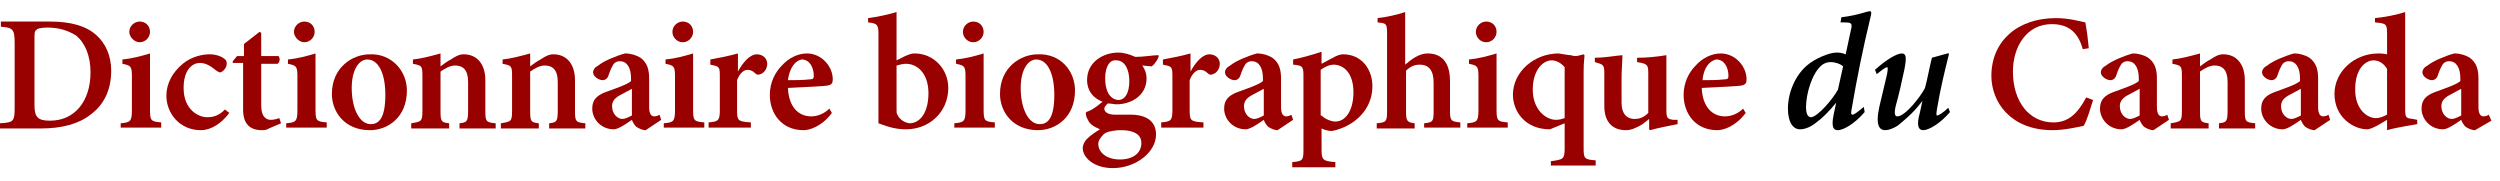 <?xml version="1.0" encoding="utf-8"?>
<!-- Generator: Adobe Illustrator 24.0.1, SVG Export Plug-In . SVG Version: 6.00 Build 0)  -->
<svg version="1.1" id="Layer_1" xmlns="http://www.w3.org/2000/svg" xmlns:xlink="http://www.w3.org/1999/xlink" x="0px" y="0px"
	 viewBox="0 0 290 21" style="enable-background:new 0 0 290 21;" xml:space="preserve">
<style type="text/css">
	.st0{fill:#990000;}
</style>
<g>
	<path class="st0" d="M5.8,2.5c2.4,0,4.2,0.5,5.4,1.6c1,0.9,1.7,2.3,1.7,4.1c0,2.3-0.9,4-2.4,5.1c-1.4,1.1-3.4,1.6-5.7,1.6H0v-0.6
		c1.6-0.1,1.7-0.2,1.7-1.9V5c0-1.6-0.2-1.8-1.6-1.9V2.5H5.8z M4,12.2c0,1.4,0.4,1.8,1.8,1.8c2.9,0,4.7-2.3,4.7-5.6
		c0-1.9-0.6-3.4-1.7-4.3C7.8,3.5,6.8,3.2,5.5,3.2c-0.7,0-1.2,0.1-1.3,0.3C4,3.6,4,3.9,4,4.5V12.2z"/>
	<path class="st0" d="M14,14.9v-0.6c1.1-0.1,1.3-0.2,1.3-1.5V8.9c0-1.2-0.1-1.3-1.1-1.5V6.9c1.1-0.1,2.2-0.4,3.2-0.7v6.5
		c0,1.3,0.1,1.4,1.3,1.5v0.6H14z M15,3.7c0-0.7,0.6-1.2,1.2-1.2c0.7,0,1.2,0.5,1.2,1.2c0,0.6-0.5,1.2-1.2,1.2
		C15.6,4.9,15,4.3,15,3.7z"/>
	<path class="st0" d="M26.6,13.1c-0.9,1.2-2.1,2-3.3,2c-2.5,0-4-2-4-4c0-1.4,0.7-2.7,1.9-3.7c1.1-0.9,2.4-1.1,3.1-1.1
		c0.7,0,1.3,0.2,1.7,0.5c0.3,0.2,0.3,0.4,0.3,0.6c0,0.5-0.5,1-0.8,1c-0.1,0-0.2-0.1-0.4-0.2c-0.7-0.6-1.3-0.9-1.9-0.9
		c-0.9,0-1.9,0.8-1.9,2.9c0,2.6,1.8,3.4,2.7,3.4c0.8,0,1.4-0.2,2.1-0.9L26.6,13.1z"/>
	<path class="st0" d="M31.2,14.9c-0.3,0.2-0.6,0.2-0.8,0.2c-1.4,0-2.2-0.7-2.2-2.4V7.3h-1.2L27,7.1l0.5-0.6h0.8V5.1l1.8-1.4l0.2,0.1
		v2.7h2c0.2,0.2,0.2,0.7-0.1,0.9h-1.9v4.8c0,1.5,0.7,1.7,1.1,1.7c0.4,0,0.7-0.1,1-0.2l0.2,0.6L31.2,14.9z"/>
	<path class="st0" d="M33.2,14.9v-0.6c1.1-0.1,1.3-0.2,1.3-1.5V8.9c0-1.2-0.1-1.3-1.1-1.5V6.9c1.1-0.1,2.2-0.4,3.2-0.7v6.5
		c0,1.3,0.1,1.4,1.3,1.5v0.6H33.2z M34.1,3.7c0-0.7,0.6-1.2,1.2-1.2c0.7,0,1.2,0.5,1.2,1.2c0,0.6-0.5,1.2-1.2,1.2
		C34.7,4.9,34.1,4.3,34.1,3.7z"/>
	<path class="st0" d="M47.2,10.5c0,3.1-2.2,4.6-4.3,4.6c-2.9,0-4.4-2.1-4.4-4.2c0-3.1,2.4-4.6,4.4-4.6C45.4,6.2,47.2,8.2,47.2,10.5z
		 M40.8,10.2c0,2.4,0.9,4.2,2.2,4.2c0.9,0,1.7-0.6,1.7-3.4c0-2.5-0.8-4.1-2.1-4.1C41.7,6.9,40.8,8,40.8,10.2z"/>
	<path class="st0" d="M53.3,14.9v-0.6c0.9-0.1,1-0.2,1-1.6V9.5c0-1.4-0.6-1.9-1.5-1.9c-0.6,0-1.1,0.3-1.7,0.7v4.6
		c0,1.2,0.1,1.3,1,1.4v0.6h-4.4v-0.6c1.2-0.2,1.3-0.2,1.3-1.5v-4c0-1.2-0.1-1.2-1.1-1.4V6.9c1-0.1,2.1-0.4,3.2-0.7v1.5
		c0.4-0.3,0.8-0.6,1.2-0.8c0.6-0.4,1-0.6,1.5-0.6c1.5,0,2.5,1.1,2.5,3v3.6c0,1.2,0.1,1.3,1.2,1.4v0.6H53.3z"/>
	<path class="st0" d="M63.7,14.9v-0.6c0.9-0.1,1-0.2,1-1.6V9.5c0-1.4-0.6-1.9-1.5-1.9c-0.6,0-1.1,0.3-1.7,0.7v4.6
		c0,1.2,0.1,1.3,1,1.4v0.6h-4.4v-0.6c1.2-0.2,1.3-0.2,1.3-1.5v-4c0-1.2-0.1-1.2-1.1-1.4V6.9c1-0.1,2.1-0.4,3.2-0.7v1.5
		c0.4-0.3,0.8-0.6,1.2-0.8c0.6-0.4,1-0.6,1.5-0.6c1.5,0,2.5,1.1,2.5,3v3.6c0,1.2,0.1,1.3,1.2,1.4v0.6H63.7z"/>
	<path class="st0" d="M74.9,15.1c-0.4,0-0.8-0.2-1.1-0.4c-0.2-0.2-0.4-0.5-0.5-0.8c-0.7,0.5-1.6,1.1-2.1,1.1c-1.5,0-2.5-1.2-2.5-2.4
		c0-1,0.5-1.5,1.5-1.9c1.1-0.4,2.6-0.9,3-1.3V9.1c0-1.3-0.5-2-1.3-2c-0.3,0-0.5,0.1-0.7,0.3c-0.2,0.3-0.4,0.7-0.6,1.3
		c-0.1,0.4-0.4,0.6-0.7,0.6c-0.4,0-1.1-0.4-1.1-0.9c0-0.3,0.2-0.6,0.6-0.8c0.6-0.5,2-1.1,3.1-1.4c0.7,0,1.3,0.2,1.8,0.5
		c0.8,0.6,1,1.4,1,2.4v3.3c0,0.9,0.3,1.1,0.6,1.1c0.2,0,0.5-0.1,0.6-0.2l0.2,0.6L74.9,15.1z M73.3,10.3c-0.4,0.2-0.9,0.5-1.3,0.7
		c-0.6,0.3-1,0.7-1,1.3c0,1,0.7,1.5,1.2,1.5c0.3,0,0.7-0.2,1.1-0.4V10.3z"/>
	<path class="st0" d="M77,14.9v-0.6c1.1-0.1,1.3-0.2,1.3-1.5V8.9c0-1.2-0.1-1.3-1.1-1.5V6.9c1.1-0.1,2.2-0.4,3.2-0.7v6.5
		c0,1.3,0.1,1.4,1.3,1.5v0.6H77z M78,3.7c0-0.7,0.6-1.2,1.2-1.2c0.7,0,1.2,0.5,1.2,1.2c0,0.6-0.5,1.2-1.2,1.2
		C78.5,4.9,78,4.3,78,3.7z"/>
	<path class="st0" d="M85.6,8.3c0.6-1.1,1.4-2,2.2-2c0.7,0,1.2,0.5,1.2,1.1c0,0.6-0.4,1.1-0.8,1.2c-0.2,0.1-0.4,0.1-0.6-0.1
		c-0.3-0.3-0.6-0.4-0.9-0.4c-0.4,0-0.9,0.4-1.2,1.2v3.5c0,1.2,0.1,1.3,1.6,1.4v0.6h-4.9v-0.6c1.1-0.1,1.3-0.2,1.3-1.4V8.8
		c0-1.1-0.1-1.1-1.1-1.3V6.9c1.1-0.2,2.1-0.4,3.2-0.7L85.6,8.3L85.6,8.3z"/>
	<path class="st0" d="M96.5,13.1c-1.2,1.6-2.6,2-3.3,2c-2.5,0-3.9-1.9-3.9-4.1c0-1.4,0.6-2.6,1.4-3.4c0.8-0.9,1.9-1.4,2.9-1.4
		c1.7,0,3,1.5,3,3c0,0.4-0.1,0.6-0.5,0.7c-0.3,0.1-2.7,0.2-4.7,0.3c0.1,2.3,1.3,3.3,2.7,3.3c0.7,0,1.5-0.3,2.1-0.9L96.5,13.1z
		 M91.4,9.3c0.9,0,1.7,0,2.6-0.1c0.3,0,0.4-0.1,0.4-0.4c0-1-0.5-1.9-1.4-1.9C92.3,7,91.6,7.8,91.4,9.3z"/>
	<path class="st0" d="M105,6.5c0.5-0.2,0.7-0.3,1.1-0.3c2.2,0,3.9,1.8,3.9,4c0,2.8-2.2,4.8-4.9,4.8c-1,0-1.9-0.2-3.2-0.7V4
		c0-1.1-0.1-1.3-1.2-1.4V2.1c0.9-0.1,2.3-0.4,3.3-0.7V7L105,6.5z M104,12.7c0,0.3,0,0.5,0.1,0.6c0.1,0.3,0.6,0.9,1.4,1
		c1.2,0,2.2-1.2,2.2-3.5c0-2.3-1.3-3.4-2.6-3.4c-0.4,0-0.7,0.1-1.1,0.2V12.7z"/>
	<path class="st0" d="M110.7,14.9v-0.6c1.1-0.1,1.3-0.2,1.3-1.5V8.9c0-1.2-0.1-1.3-1.1-1.5V6.9c1.1-0.1,2.2-0.4,3.2-0.7v6.5
		c0,1.3,0.1,1.4,1.3,1.5v0.6H110.7z M111.7,3.7c0-0.7,0.6-1.2,1.2-1.2c0.7,0,1.2,0.5,1.2,1.2c0,0.6-0.5,1.2-1.2,1.2
		C112.2,4.9,111.7,4.3,111.7,3.7z"/>
	<path class="st0" d="M124.7,10.5c0,3.1-2.2,4.6-4.3,4.6c-2.9,0-4.4-2.1-4.4-4.2c0-3.1,2.4-4.6,4.4-4.6
		C123,6.2,124.7,8.2,124.7,10.5z M118.4,10.2c0,2.4,0.9,4.2,2.2,4.2c0.9,0,1.7-0.6,1.7-3.4c0-2.5-0.8-4.1-2.1-4.1
		C119.3,6.9,118.4,8,118.4,10.2z"/>
	<path class="st0" d="M134.4,6.6c-0.1,0.3-0.5,0.9-0.8,1.1l-1.1-0.1c0.3,0.4,0.5,0.9,0.5,1.5c0,2-1.8,3-3.5,3c-0.3,0-0.6-0.1-1-0.1
		c-0.2,0.2-0.4,0.4-0.4,0.6c0,0.3,0.3,0.7,1.2,0.7c0.6,0,1.2,0,1.9,0c1.2,0,2.9,0.4,2.9,2.3c0,2.1-2.4,3.9-5,3.9
		c-2.3,0-3.5-1.3-3.5-2.3c0-0.4,0.2-0.8,0.5-1.1c0.4-0.4,1-0.8,1.5-1.1c-0.7-0.3-1.2-0.6-1.4-1.1c-0.2-0.3-0.3-0.7-0.2-0.9
		c0.9-0.3,1.5-0.9,1.9-1.2c-1.1-0.4-1.8-1.3-1.8-2.5c0-2.2,2-3.2,3.6-3.2c0.7,0,1.3,0.2,2,0.5c1,0,2-0.2,2.7-0.2L134.4,6.6z
		 M128,15.6c-0.3,0.3-0.6,0.7-0.6,1.1c0,1,1,1.8,2.5,1.8c1.6,0,2.5-0.8,2.5-1.9c0-0.7-0.4-1.1-1-1.3c-0.5-0.2-1-0.2-1.7-0.2
		C128.8,15.2,128.3,15.3,128,15.6z M128.2,9.1c0,1.4,0.5,2.4,1.5,2.5c0.8,0,1.3-0.8,1.3-2.2c0-1.3-0.5-2.4-1.5-2.4
		C128.8,6.9,128.2,7.6,128.2,9.1z"/>
	<path class="st0" d="M138.1,8.3c0.6-1.1,1.4-2,2.2-2c0.7,0,1.2,0.5,1.2,1.1c0,0.6-0.4,1.1-0.8,1.2c-0.2,0.1-0.4,0.1-0.6-0.1
		c-0.3-0.3-0.6-0.4-0.9-0.4c-0.4,0-0.9,0.4-1.2,1.2v3.5c0,1.2,0.1,1.3,1.6,1.4v0.6h-4.9v-0.6c1.1-0.1,1.3-0.2,1.3-1.4V8.8
		c0-1.1-0.1-1.1-1.1-1.3V6.9c1.1-0.2,2.1-0.4,3.2-0.7L138.1,8.3L138.1,8.3z"/>
	<path class="st0" d="M148.2,15.1c-0.4,0-0.8-0.2-1.1-0.4c-0.2-0.2-0.4-0.5-0.5-0.8c-0.7,0.5-1.6,1.1-2.1,1.1
		c-1.5,0-2.5-1.2-2.5-2.4c0-1,0.5-1.5,1.5-1.9c1.1-0.4,2.6-0.9,3-1.3V9.1c0-1.3-0.5-2-1.3-2c-0.3,0-0.5,0.1-0.7,0.3
		c-0.2,0.3-0.4,0.7-0.6,1.3c-0.1,0.4-0.4,0.6-0.7,0.6c-0.4,0-1.1-0.4-1.1-0.9c0-0.3,0.2-0.6,0.6-0.8c0.6-0.5,2-1.1,3.1-1.4
		c0.7,0,1.3,0.2,1.8,0.5c0.8,0.6,1,1.4,1,2.4v3.3c0,0.9,0.3,1.1,0.6,1.1c0.2,0,0.5-0.1,0.6-0.2l0.2,0.6L148.2,15.1z M146.6,10.3
		c-0.4,0.2-0.9,0.5-1.3,0.7c-0.6,0.3-1,0.7-1,1.3c0,1,0.7,1.5,1.2,1.5c0.3,0,0.7-0.2,1.1-0.4V10.3z"/>
	<path class="st0" d="M154.8,6.6c0.4-0.2,0.7-0.3,1-0.3c2.2,0,3.4,1.8,3.4,3.7c0,2.8-2.2,4.7-4.7,5.2c-0.5,0-1-0.2-1.2-0.3v2.4
		c0,1.2,0.1,1.4,1.6,1.5v0.6h-5v-0.6c1.2-0.1,1.3-0.2,1.3-1.4V8.8c0-1.1-0.1-1.2-1.2-1.3V6.9c1-0.2,2.1-0.5,3.3-0.9v1.4L154.8,6.6z
		 M153.3,13.4c0.4,0.4,1.1,0.7,1.6,0.7c1.2,0,2.1-1.3,2.1-3.4c0-2.3-1.2-3.2-2.3-3.2c-0.5,0-1.1,0.3-1.5,0.6V13.4z"/>
	<path class="st0" d="M165.2,14.9v-0.6c1-0.1,1.1-0.2,1.1-1.4V9.6c0-1.5-0.6-2.1-1.6-2.1c-0.6,0-1.1,0.2-1.6,0.7v4.7
		c0,1.1,0.1,1.3,1,1.4v0.6h-4.4v-0.6c1.1-0.1,1.2-0.2,1.2-1.4v-9c0-1.2-0.1-1.2-1.1-1.3V2.1c1-0.1,2.3-0.4,3.2-0.7v6.1
		c0.7-0.6,1.6-1.3,2.6-1.3c1.6,0,2.6,1,2.6,3.2v3.4c0,1.2,0.1,1.3,1.2,1.4v0.6H165.2z"/>
	<path class="st0" d="M170.2,14.9v-0.6c1.1-0.1,1.3-0.2,1.3-1.5V8.9c0-1.2-0.1-1.3-1.1-1.5V6.9c1.1-0.1,2.2-0.4,3.2-0.7v6.5
		c0,1.3,0.1,1.4,1.3,1.5v0.6H170.2z M171.2,3.7c0-0.7,0.6-1.2,1.2-1.2c0.7,0,1.2,0.5,1.2,1.2c0,0.6-0.5,1.2-1.2,1.2
		C171.7,4.9,171.2,4.3,171.2,3.7z"/>
	<path class="st0" d="M179.9,19.3v-0.6c1.4-0.2,1.6-0.2,1.6-1.5v-2.9l-1.7,0.7c-3,0-4.3-2.2-4.3-4c0-2.7,2.5-4.8,5.3-4.8
		c0.7,0.1,1.1,0.2,1.4,0.2c0.3,0.1,0.4,0.1,0.6,0.1c0.2,0,0.5-0.1,0.9-0.2l0.1,0.1c0,0.4-0.1,0.7-0.1,2v8.8c0,1.2,0.1,1.3,1.4,1.4
		v0.6H179.9z M181.5,7.8c-0.4-0.5-1-0.8-1.5-0.8c-1,0-2.2,1.1-2.2,3.4c0,2.3,1.5,3.5,2.7,3.5c0.4,0,0.7-0.1,1-0.2V7.8z"/>
	<path class="st0" d="M194.6,14.4c-1,0.2-2.1,0.4-3.2,0.7l-0.1-0.1v-1.2c-0.4,0.3-0.7,0.6-1.1,0.8c-0.6,0.3-1,0.5-1.6,0.5
		c-1.5,0-2.5-0.9-2.5-2.8V8.5c0-1-0.1-1-1.1-1.3V6.7c1.1,0,2.1-0.2,3.2-0.3c0,0.7-0.1,1.7-0.1,2.8v2.7c0,1.4,0.7,1.9,1.5,1.9
		c0.6,0,1.1-0.2,1.6-0.7V8.5c0-1-0.1-1.1-1.3-1.3V6.7c1.1,0,2.2-0.1,3.4-0.3v6.3c0,1,0.1,1.1,0.8,1.2l0.5,0V14.4z"/>
	<path class="st0" d="M202.5,13.1c-1.2,1.6-2.6,2-3.3,2c-2.5,0-3.9-1.9-3.9-4.1c0-1.4,0.6-2.6,1.4-3.4c0.8-0.9,1.9-1.4,2.9-1.4
		c1.7,0,3,1.5,3,3c0,0.4-0.1,0.6-0.5,0.7c-0.3,0.1-2.7,0.2-4.7,0.3c0.1,2.3,1.3,3.3,2.7,3.3c0.7,0,1.5-0.3,2.1-0.9L202.5,13.1z
		 M197.5,9.3c0.9,0,1.7,0,2.6-0.1c0.3,0,0.4-0.1,0.4-0.4c0-1-0.5-1.9-1.4-1.9C198.4,7,197.6,7.8,197.5,9.3z"/>
	<path d="M216.3,13c-1.2,1.4-2.5,2.1-3.1,2.1c-0.5,0-0.8-0.3-0.5-1.8l0.3-1.4h0c-0.8,1-1.6,1.8-2.3,2.3c-0.6,0.5-1.3,0.8-1.9,0.8
		c-0.8,0-1.4-0.8-1.4-2.4c0-1.8,0.8-3.8,2.2-5c0.9-0.8,2.6-1.5,3.4-1.5c0.3,0,0.6,0,1.1,0.2l0.6-2.8c0.2-0.8,0.1-0.9-0.8-0.9l-0.4,0
		l0.1-0.6c1.8-0.2,3-0.7,3.3-0.7c0.2,0,0.2,0.2,0.1,0.6c-0.9,3.7-1.6,7.2-2.2,10.7c-0.1,0.5-0.1,0.7,0.1,0.7c0.2,0,0.7-0.4,1.3-0.9
		L216.3,13z M213.2,10.4l0.6-2.7c-0.3-0.3-1-0.5-1.4-0.5c-0.4,0-0.7,0.1-1,0.3c-1.2,0.9-1.9,3.4-1.9,4.9c0,0.8,0.2,1.2,0.6,1.2
		C210.9,13.5,212.6,11.5,213.2,10.4z"/>
	<path d="M226.2,13c-1.2,1.4-2.5,2.1-3.1,2.1c-0.6,0-0.8-0.6-0.4-2c0.1-0.5,0.2-0.9,0.3-1.4h0c-1.1,1.5-2.3,2.4-2.9,2.9
		c-0.5,0.3-1,0.5-1.4,0.5c-0.6,0-1.2-0.4-0.7-2.7c0.3-1.3,0.6-2.5,0.9-3.8c0.1-0.6,0.1-0.8,0-0.8c-0.2,0-0.7,0.4-1.2,0.8l-0.2-0.5
		c1.2-1.1,2.5-1.9,3.1-1.9c0.5,0,0.6,0.4,0.3,1.9c-0.3,1.4-0.6,2.8-1,4.2c-0.2,0.9-0.1,1.2,0.2,1.2c0.9,0,2.7-2.3,3.2-3.3
		c0.3-1.1,0.5-2.3,0.8-3.5l1.8-0.5h0.2c-0.5,2-1,4-1.4,6.4c-0.1,0.6-0.1,0.8,0,0.8c0.2,0,0.8-0.4,1.3-0.9L226.2,13z"/>
	<path class="st0" d="M242.8,11.6c-0.3,0.9-0.7,2.4-1.1,3c-0.5,0.1-2.2,0.5-3.6,0.5c-4.9,0-7.1-3.3-7.1-6.3c0-4,3-6.7,7.5-6.7
		c1.5,0,2.9,0.4,3.4,0.5c0.2,1.1,0.3,1.9,0.4,3l-0.7,0.1c-0.6-2.2-1.9-2.9-3.6-2.9c-2.9,0-4.5,2.6-4.5,5.5c0,3.5,1.9,5.9,4.7,5.9
		c1.7,0,2.8-1,3.8-2.9L242.8,11.6z"/>
	<path class="st0" d="M249.8,15.1c-0.4,0-0.8-0.2-1.1-0.4c-0.2-0.2-0.4-0.5-0.5-0.8c-0.7,0.5-1.6,1.1-2.1,1.1
		c-1.5,0-2.5-1.2-2.5-2.4c0-1,0.5-1.5,1.5-1.9c1.1-0.4,2.6-0.9,3-1.3V9.1c0-1.3-0.5-2-1.3-2c-0.3,0-0.5,0.1-0.7,0.3
		c-0.2,0.3-0.4,0.7-0.6,1.3c-0.1,0.4-0.4,0.6-0.7,0.6c-0.4,0-1.1-0.4-1.1-0.9c0-0.3,0.2-0.6,0.6-0.8c0.6-0.5,2-1.1,3.1-1.4
		c0.7,0,1.3,0.2,1.8,0.5c0.8,0.6,1,1.4,1,2.4v3.3c0,0.9,0.3,1.1,0.6,1.1c0.2,0,0.5-0.1,0.6-0.2l0.2,0.6L249.8,15.1z M248.2,10.3
		c-0.4,0.2-0.9,0.5-1.3,0.7c-0.6,0.3-1,0.7-1,1.3c0,1,0.7,1.5,1.2,1.5c0.3,0,0.7-0.2,1.1-0.4V10.3z"/>
	<path class="st0" d="M257.4,14.9v-0.6c0.9-0.1,1-0.2,1-1.6V9.5c0-1.4-0.6-1.9-1.5-1.9c-0.6,0-1.1,0.3-1.7,0.7v4.6
		c0,1.2,0.1,1.3,1,1.4v0.6h-4.4v-0.6c1.2-0.2,1.3-0.2,1.3-1.5v-4c0-1.2-0.1-1.2-1.1-1.4V6.9c1-0.1,2.1-0.4,3.2-0.7v1.5
		c0.4-0.3,0.8-0.6,1.2-0.8c0.6-0.4,1-0.6,1.5-0.6c1.5,0,2.5,1.1,2.5,3v3.6c0,1.2,0.1,1.3,1.2,1.4v0.6H257.4z"/>
	<path class="st0" d="M268.5,15.1c-0.4,0-0.8-0.2-1.1-0.4c-0.2-0.2-0.4-0.5-0.5-0.8c-0.7,0.5-1.6,1.1-2.1,1.1
		c-1.5,0-2.5-1.2-2.5-2.4c0-1,0.5-1.5,1.5-1.9c1.1-0.4,2.6-0.9,3-1.3V9.1c0-1.3-0.5-2-1.3-2c-0.3,0-0.5,0.1-0.7,0.3
		c-0.2,0.3-0.4,0.7-0.6,1.3c-0.1,0.4-0.4,0.6-0.7,0.6c-0.4,0-1.1-0.4-1.1-0.9c0-0.3,0.2-0.6,0.6-0.8c0.6-0.5,2-1.1,3.1-1.4
		c0.7,0,1.3,0.2,1.8,0.5c0.8,0.6,1,1.4,1,2.4v3.3c0,0.9,0.3,1.1,0.6,1.1c0.2,0,0.5-0.1,0.6-0.2l0.2,0.6L268.5,15.1z M266.9,10.3
		c-0.4,0.2-0.9,0.5-1.3,0.7c-0.6,0.3-1,0.7-1,1.3c0,1,0.7,1.5,1.2,1.5c0.3,0,0.7-0.2,1.1-0.4V10.3z"/>
	<path class="st0" d="M280.4,14.4c-0.4,0.1-2.1,0.3-3.5,0.7v-1.2l-1.2,0.7c-0.6,0.3-0.9,0.4-1.1,0.4c-1.6,0-3.8-1.4-3.8-4.1
		c0-2.6,2.3-4.7,5.1-4.7c0.2,0,0.5,0,1,0.1V3.9c0-1.1-0.1-1.2-1.4-1.3V2.1c1.1-0.1,2.6-0.4,3.5-0.7v11.2c0,1.1,0.1,1.1,0.9,1.2
		l0.5,0.1V14.4z M276.9,8c-0.4-0.7-1-1-1.6-1c-0.6,0-2.1,0.6-2.1,3.4c0,2.3,1.4,3.3,2.4,3.3c0.5,0,0.9-0.2,1.3-0.4V8z"/>
	<path class="st0" d="M287.1,15.1c-0.4,0-0.8-0.2-1.1-0.4c-0.2-0.2-0.4-0.5-0.5-0.8c-0.7,0.5-1.6,1.1-2.1,1.1
		c-1.5,0-2.5-1.2-2.5-2.4c0-1,0.5-1.5,1.5-1.9c1.1-0.4,2.6-0.9,3-1.3V9.1c0-1.3-0.5-2-1.3-2c-0.3,0-0.5,0.1-0.7,0.3
		c-0.2,0.3-0.4,0.7-0.6,1.3c-0.1,0.4-0.4,0.6-0.7,0.6c-0.4,0-1.1-0.4-1.1-0.9c0-0.3,0.2-0.6,0.6-0.8c0.6-0.5,2-1.1,3.1-1.4
		c0.7,0,1.3,0.2,1.8,0.5c0.8,0.6,1,1.4,1,2.4v3.3c0,0.9,0.3,1.1,0.6,1.1c0.2,0,0.5-0.1,0.6-0.2L289,14L287.1,15.1z M285.5,10.3
		c-0.4,0.2-0.9,0.5-1.3,0.7c-0.6,0.3-1,0.7-1,1.3c0,1,0.7,1.5,1.2,1.5c0.3,0,0.7-0.2,1.1-0.4V10.3z"/>
</g>
</svg>
